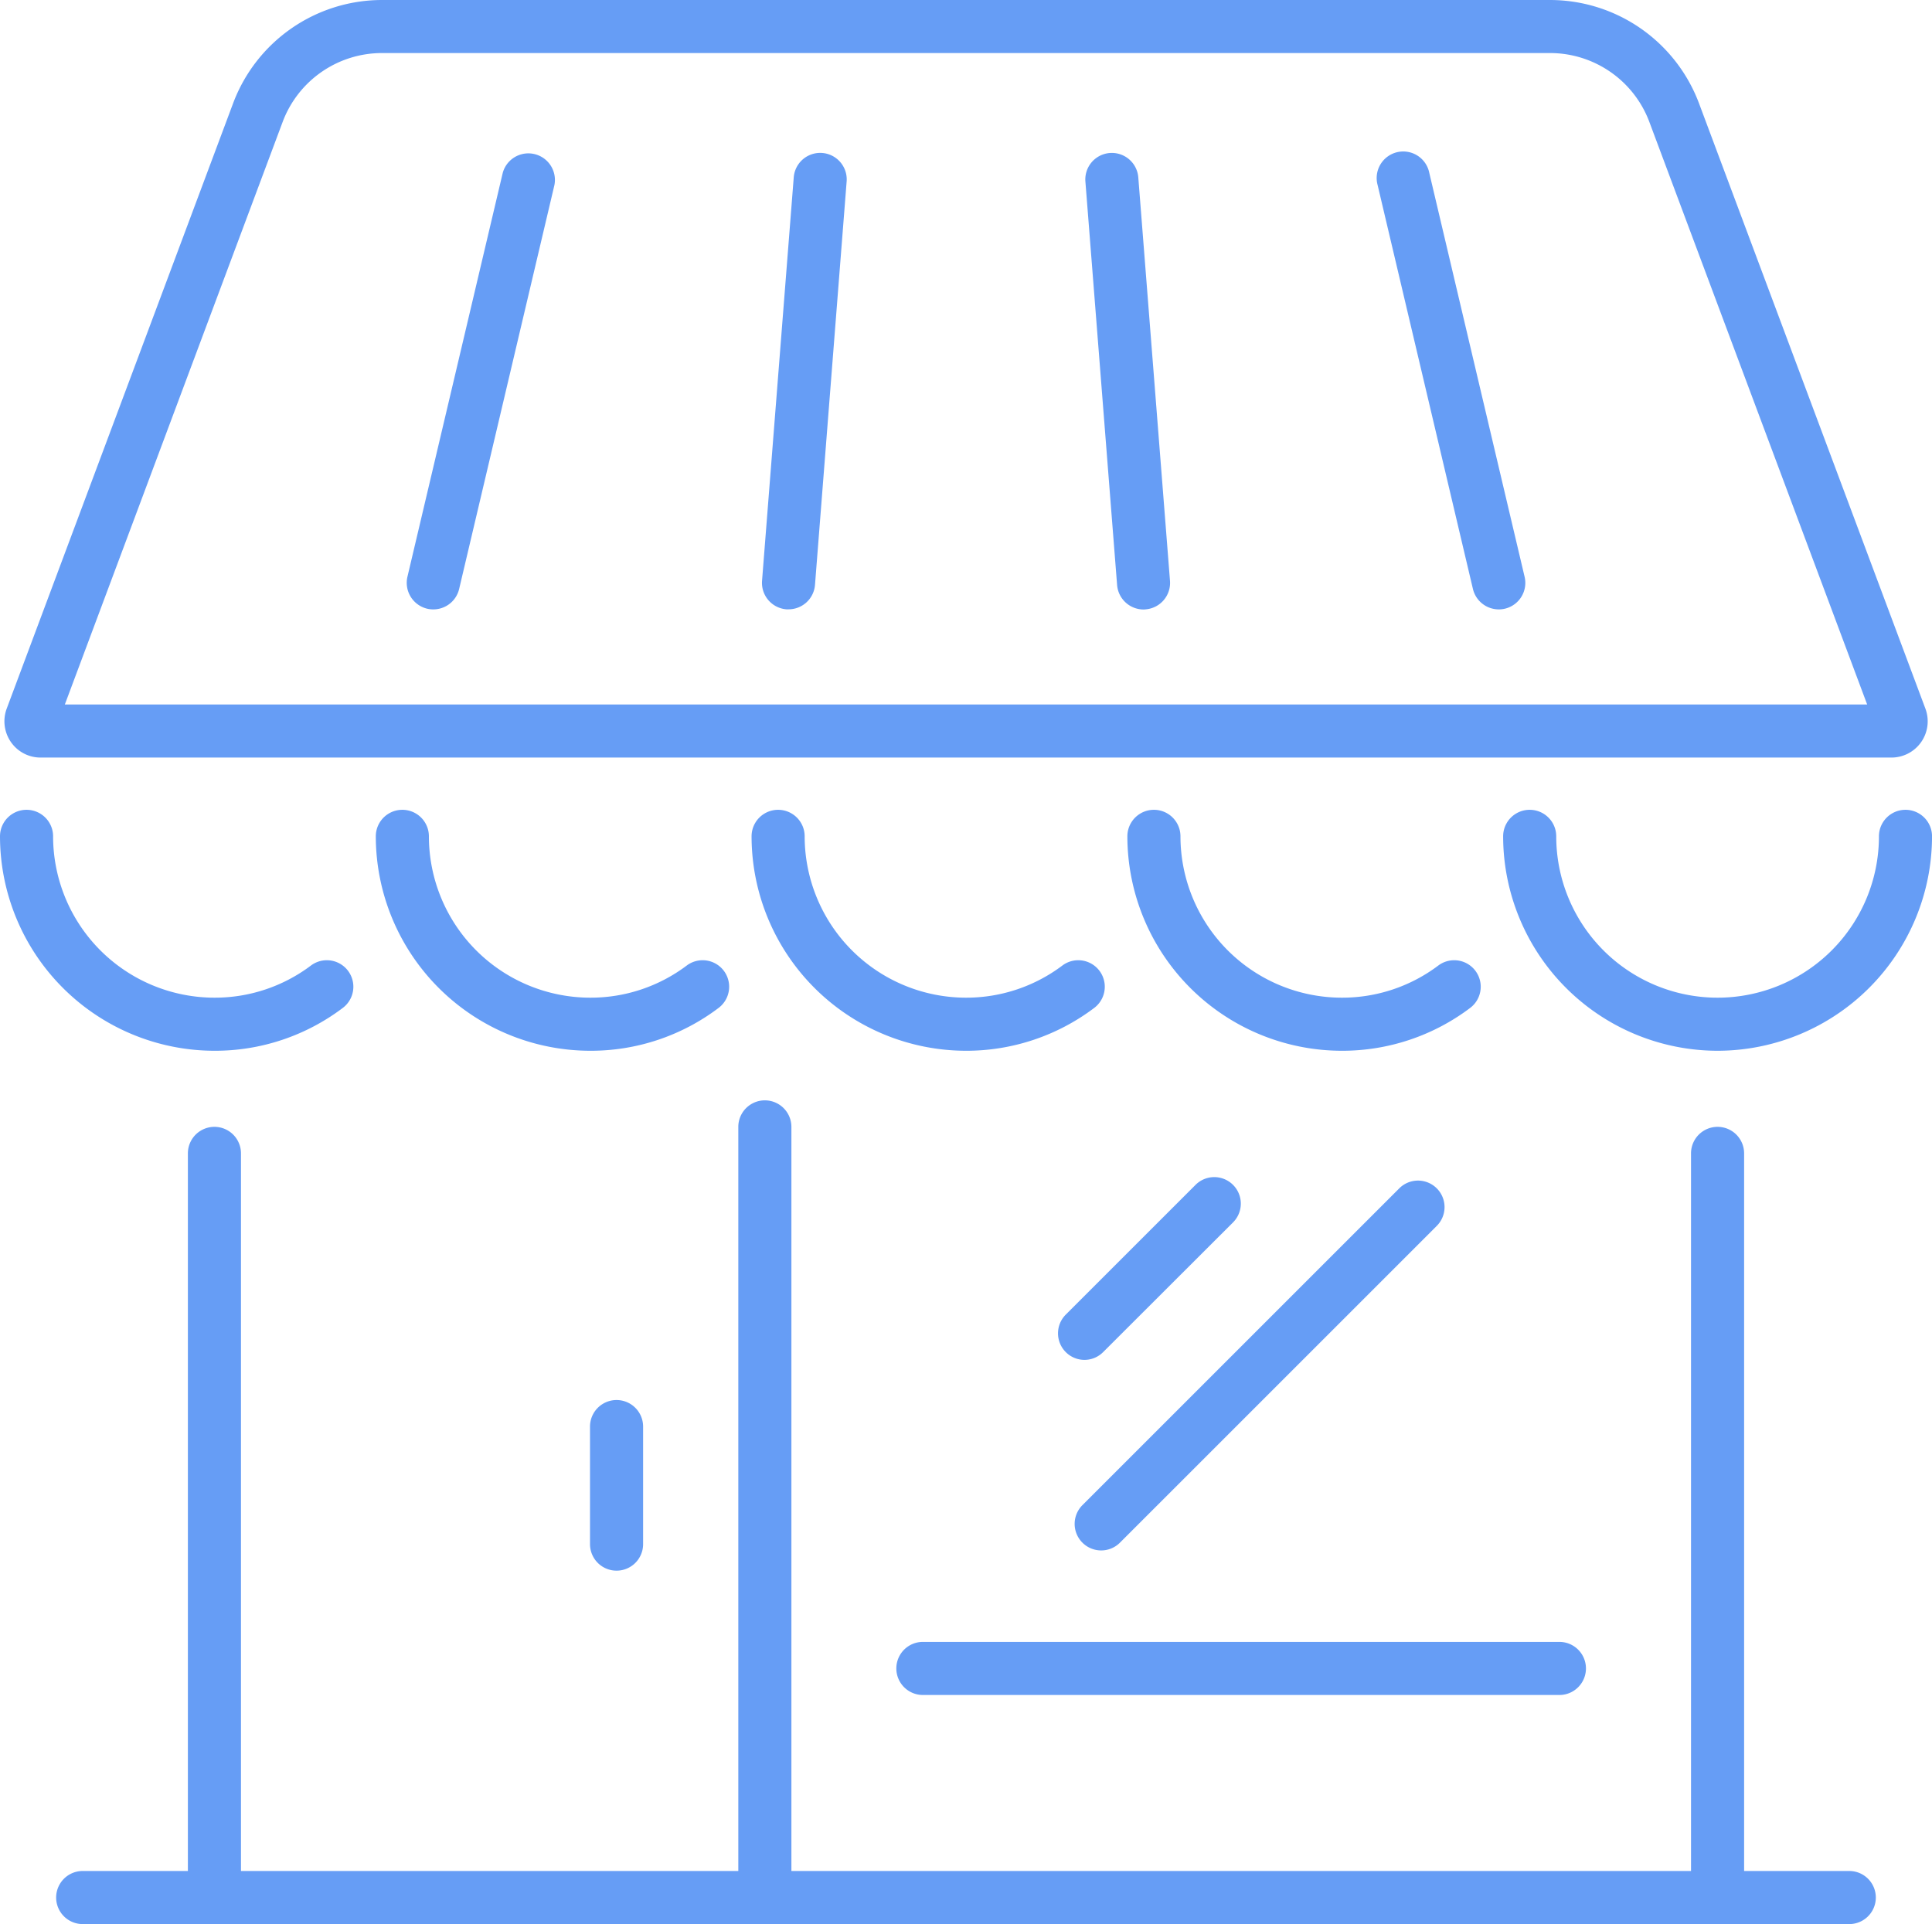 <svg id="commercial" xmlns="http://www.w3.org/2000/svg" width="56.073" height="55.851" viewBox="0 0 56.073 55.851">
  <path id="Path_323" data-name="Path 323" d="M61.832,193.021H10.56a.77.77,0,0,1,0-1.541H61.832a.77.77,0,0,1,0,1.541Z" transform="translate(-8.16 -137.17)" fill="#669df5"/>
  <path id="Path_324" data-name="Path 324" d="M10.384,92.114A6.231,6.231,0,0,1,4.16,85.89a.77.77,0,1,1,1.541,0,4.687,4.687,0,0,0,4.683,4.683,4.634,4.634,0,0,0,2.8-.933.769.769,0,1,1,.924,1.231A6.144,6.144,0,0,1,10.384,92.114Z" transform="translate(-4.16 -61.613)" fill="#669df5"/>
  <path id="Path_325" data-name="Path 325" d="M48.044,92.114A6.231,6.231,0,0,1,41.82,85.89a.77.77,0,1,1,1.541,0,4.687,4.687,0,0,0,4.683,4.683,4.634,4.634,0,0,0,2.8-.933.769.769,0,0,1,.924,1.231A6.144,6.144,0,0,1,48.044,92.114Z" transform="translate(-30.913 -61.613)" fill="#669df5"/>
  <path id="Path_326" data-name="Path 326" d="M85.7,92.114A6.231,6.231,0,0,1,79.48,85.89a.77.77,0,0,1,1.541,0A4.687,4.687,0,0,0,85.7,90.573a4.634,4.634,0,0,0,2.8-.933.769.769,0,1,1,.924,1.231A6.157,6.157,0,0,1,85.7,92.114Z" transform="translate(-57.667 -61.613)" fill="#669df5"/>
  <path id="Path_327" data-name="Path 327" d="M123.364,92.114a6.231,6.231,0,0,1-6.224-6.224.77.77,0,1,1,1.541,0,4.687,4.687,0,0,0,4.683,4.683,4.634,4.634,0,0,0,2.8-.933.769.769,0,0,1,.924,1.231A6.157,6.157,0,0,1,123.364,92.114Z" transform="translate(-84.42 -61.613)" fill="#669df5"/>
  <path id="Path_328" data-name="Path 328" d="M161.024,92.114A6.231,6.231,0,0,1,154.8,85.89a.77.77,0,0,1,1.541,0,4.683,4.683,0,0,0,9.366,0,.77.77,0,1,1,1.541,0A6.232,6.232,0,0,1,161.024,92.114Z" transform="translate(-111.174 -61.613)" fill="#669df5"/>
  <path id="Path_329" data-name="Path 329" d="M59.37,25.94H5.654a1.045,1.045,0,0,1-.863-.452,1.056,1.056,0,0,1-.122-.967L11.243,6.942A4.619,4.619,0,0,1,15.552,3.95H49.471a4.623,4.623,0,0,1,4.312,2.992l6.574,17.579a1.052,1.052,0,0,1-.988,1.419Zm-53.258-.88ZM5.39,24.79Zm.967-.391H58.666L52.341,7.48a3.078,3.078,0,0,0-2.87-1.99H15.552a3.078,3.078,0,0,0-2.87,1.99Z" transform="translate(-4.475 -3.95)" fill="#669df5"/>
  <path id="Path_330" data-name="Path 330" d="M23.76,140.032a.77.77,0,0,1-.77-.77v-21.6a.77.77,0,0,1,1.541,0v21.6A.77.77,0,0,1,23.76,140.032Z" transform="translate(-17.537 -84.182)" fill="#669df5"/>
  <path id="Path_331" data-name="Path 331" d="M174.4,140.032a.77.77,0,0,1-.77-.77v-21.6a.77.77,0,1,1,1.541,0v21.6A.77.77,0,0,1,174.4,140.032Z" transform="translate(-124.551 -84.182)" fill="#669df5"/>
  <path id="Path_332" data-name="Path 332" d="M78.92,138.15a.77.77,0,0,1-.77-.77V115.01a.77.77,0,1,1,1.541,0v22.366A.771.771,0,0,1,78.92,138.15Z" transform="translate(-56.722 -82.299)" fill="#669df5"/>
  <path id="Path_333" data-name="Path 333" d="M64.06,149.232a.77.77,0,0,1-.77-.77V145.05a.77.77,0,1,1,1.541,0v3.412A.77.77,0,0,1,64.06,149.232Z" transform="translate(-46.166 -103.64)" fill="#669df5"/>
  <g id="Group_166" data-name="Group 166" transform="translate(11.805 4.427)">
    <path id="Path_334" data-name="Path 334" d="M145.684,32.5a.772.772,0,0,1-.75-.594l-2.766-11.723a.771.771,0,1,1,1.5-.353l2.766,11.723a.77.77,0,0,1-.573.927A.735.735,0,0,1,145.684,32.5Z" transform="translate(-113.99 -19.238)" fill="#669df5"/>
    <path id="Path_335" data-name="Path 335" d="M114.612,32.506a.772.772,0,0,1-.767-.71l-.921-11.723a.77.77,0,0,1,1.535-.122l.921,11.723a.771.771,0,0,1-.707.828A.408.408,0,0,1,114.612,32.506Z" transform="translate(-93.228 -19.241)" fill="#669df5"/>
    <path id="Path_336" data-name="Path 336" d="M81.291,32.5a.428.428,0,0,1-.061,0,.771.771,0,0,1-.707-.828l.921-11.723a.77.77,0,0,1,1.535.122L82.059,31.8A.77.77,0,0,1,81.291,32.5Z" transform="translate(-70.211 -19.24)" fill="#669df5"/>
    <path id="Path_337" data-name="Path 337" d="M45.691,32.5a.735.735,0,0,1-.177-.02.773.773,0,0,1-.573-.927l2.766-11.723a.771.771,0,0,1,1.5.353L46.441,31.911A.77.77,0,0,1,45.691,32.5Z" transform="translate(-44.921 -19.238)" fill="#669df5"/>
  </g>
  <path id="Path_338" data-name="Path 338" d="M112.63,133.016a.77.77,0,0,1-.544-1.315l9.195-9.195a.77.77,0,0,1,1.089,1.089l-9.195,9.195A.768.768,0,0,1,112.63,133.016Z" transform="translate(-80.67 -88.011)" fill="#669df5"/>
  <path id="Path_339" data-name="Path 339" d="M110.96,127.236a.77.77,0,0,1-.544-1.315l3.765-3.765a.77.77,0,1,1,1.089,1.089L111.5,127.01A.768.768,0,0,1,110.96,127.236Z" transform="translate(-79.483 -87.762)" fill="#669df5"/>
  <path id="Path_340" data-name="Path 340" d="M113.237,170.061H94.76a.77.77,0,0,1,0-1.541h18.474a.77.77,0,0,1,0,1.541Z" transform="translate(-67.975 -120.86)" fill="#669df5"/>
</svg>
